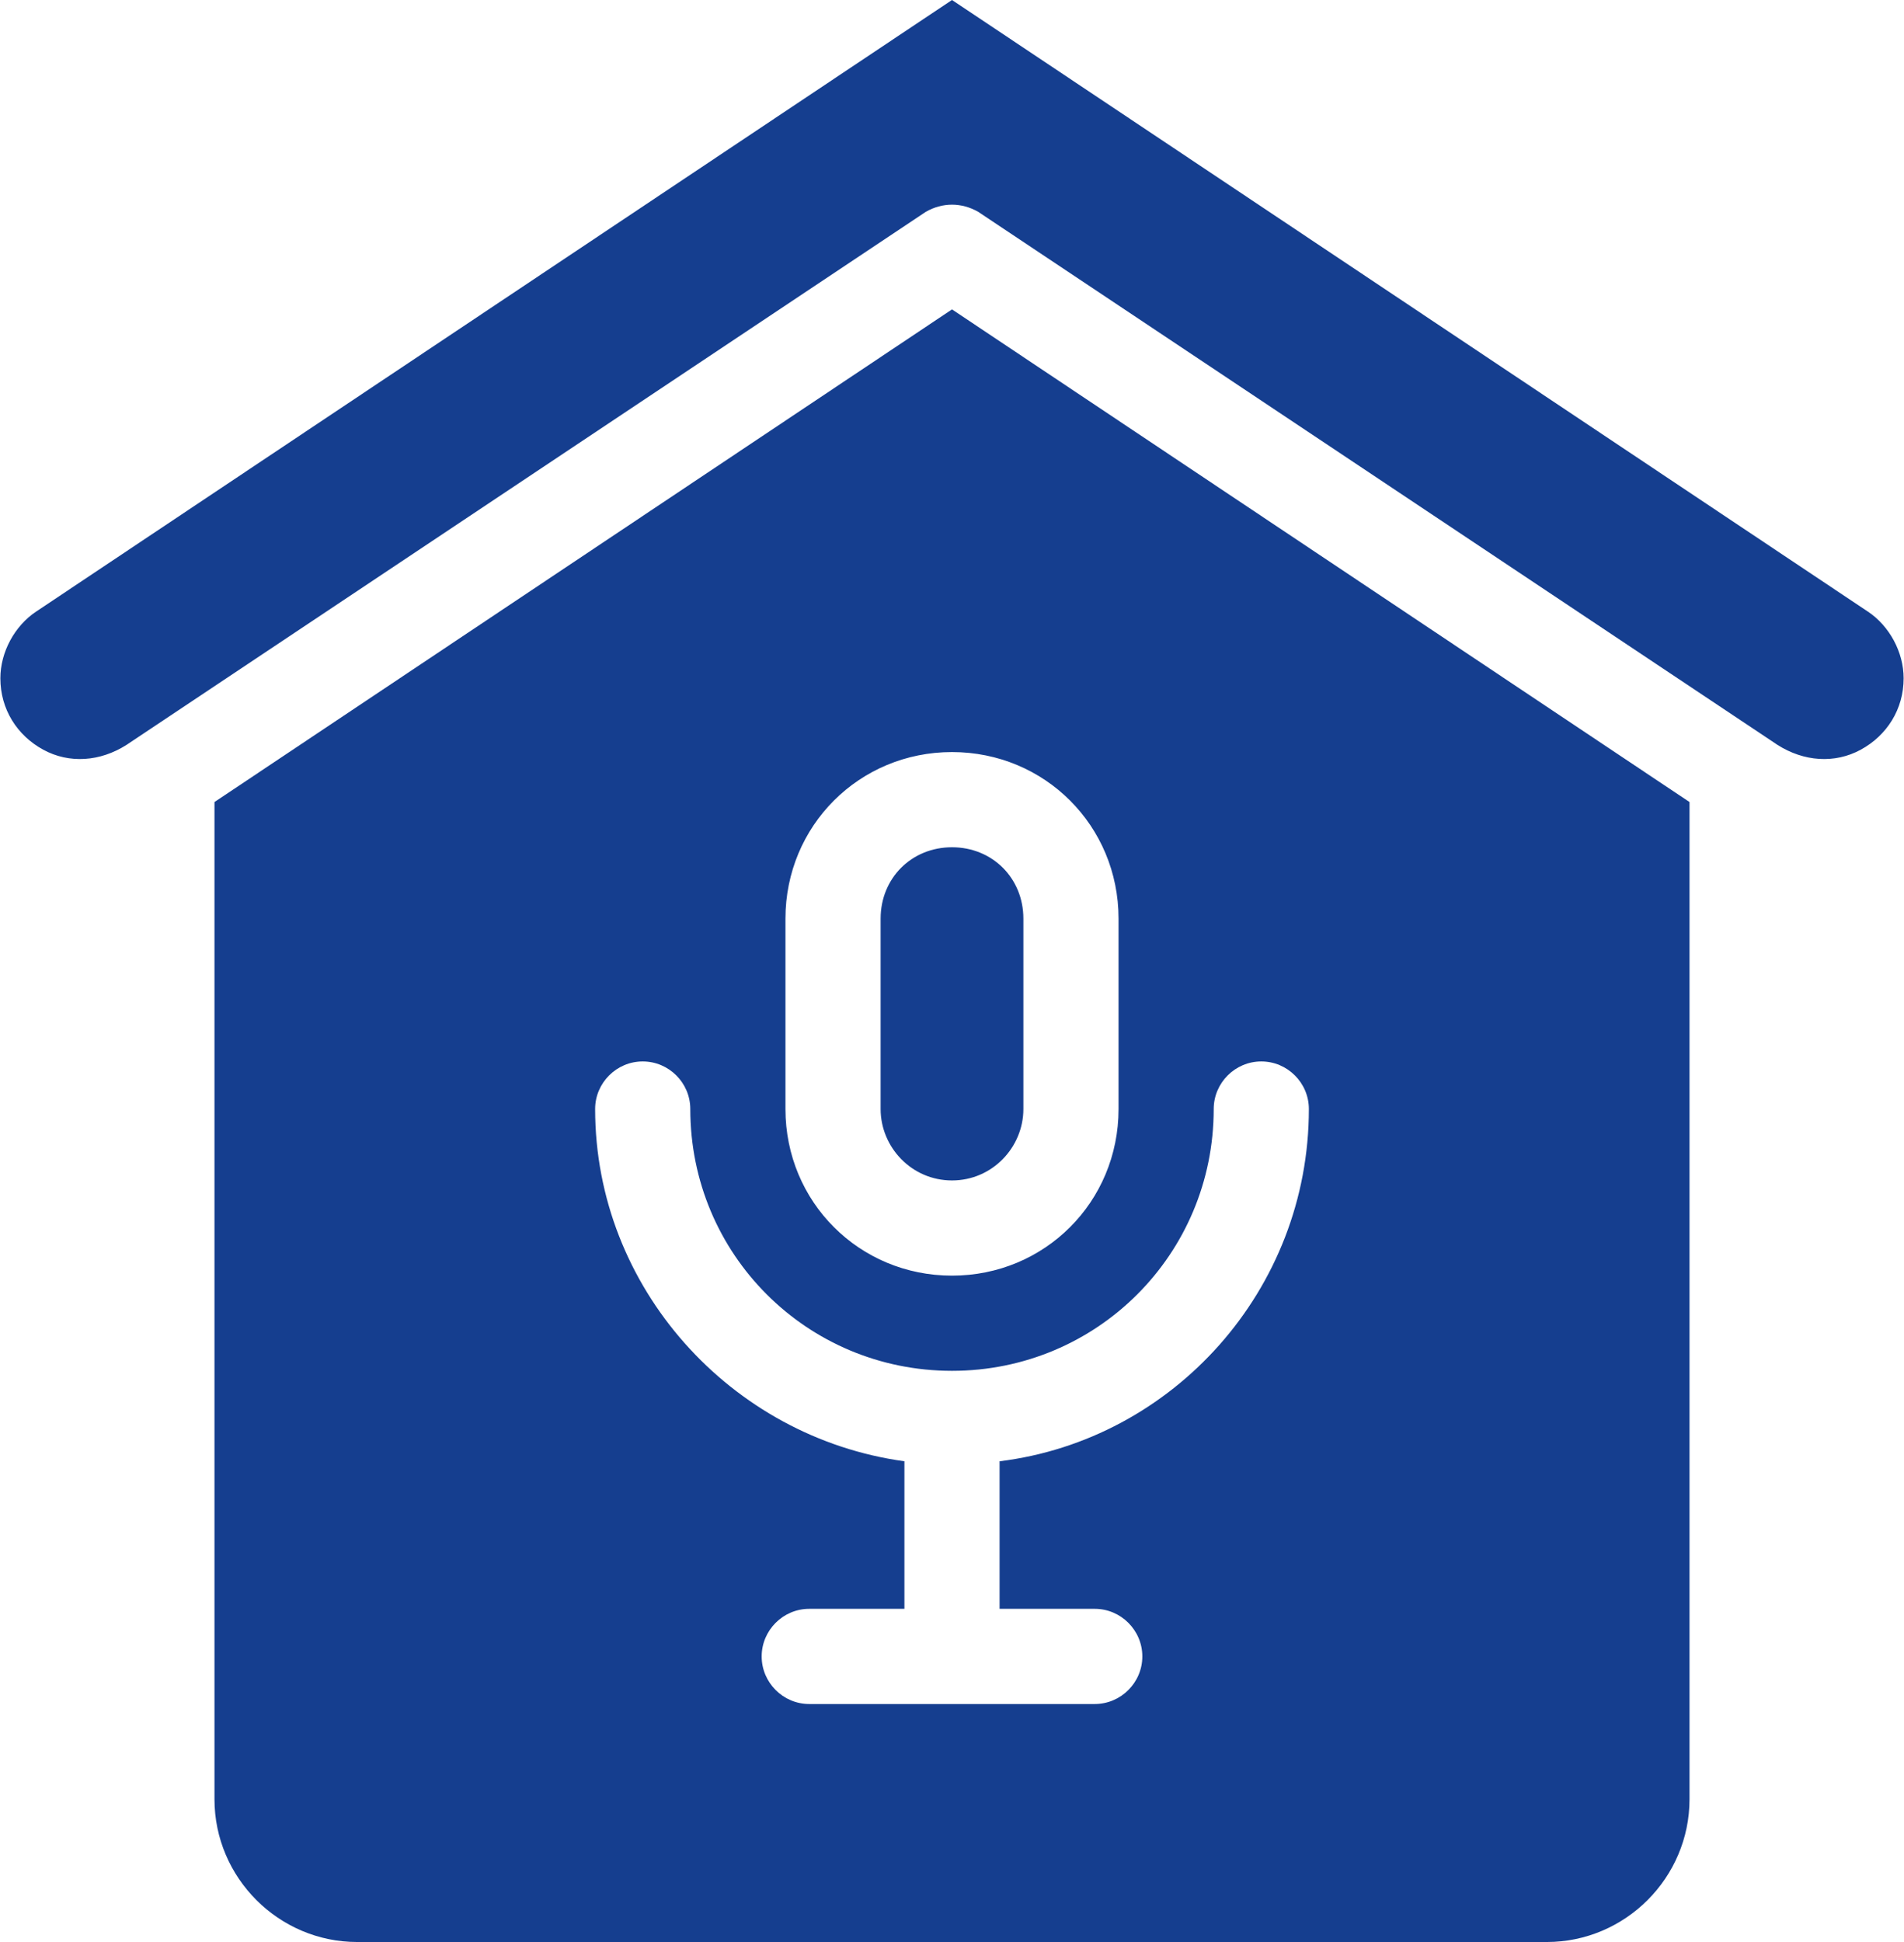 <?xml version="1.0" encoding="UTF-8"?>
<svg xmlns="http://www.w3.org/2000/svg" width="102" height="104" viewBox="0 0 102 104" fill="none">
  <path d="M11.49 42.951V96.353C11.49 100.559 14.931 104 19.137 104H82.863C87.069 104 90.51 100.559 90.51 96.353V42.951L51 16.569L11.49 42.951ZM65.02 59.392C65.02 57.99 66.167 56.843 67.569 56.843C68.971 56.843 70.118 57.99 70.118 59.392C70.118 69.078 62.853 77.108 53.549 78.255V86.157H58.647C60.049 86.157 61.196 87.304 61.196 88.706C61.196 90.108 60.049 91.255 58.647 91.255H43.353C41.951 91.255 40.804 90.108 40.804 88.706C40.804 87.304 41.951 86.157 43.353 86.157H48.451V78.255C39.147 76.98 31.882 68.951 31.882 59.392C31.882 57.99 33.029 56.843 34.431 56.843C35.833 56.843 36.98 57.99 36.98 59.392C36.98 67.167 43.225 73.412 51 73.412C58.775 73.412 65.02 67.167 65.02 59.392ZM59.922 49.196V59.392C59.922 64.363 55.971 68.314 51 68.314C46.029 68.314 42.078 64.363 42.078 59.392V49.196C42.078 44.225 46.029 40.275 51 40.275C55.971 40.275 59.922 44.225 59.922 49.196ZM101.98 36.324C101.98 37.98 101.088 39.382 99.686 40.147C98.284 40.912 96.627 40.784 95.225 39.892L52.402 11.343C51.51 10.833 50.49 10.833 49.598 11.343L6.775 39.892C5.373 40.784 3.716 40.912 2.314 40.147C0.912 39.382 0.02 37.98 0.02 36.324C0.02 34.922 0.784 33.52 1.931 32.755L51 0L100.069 32.755C101.216 33.52 101.98 34.922 101.98 36.324ZM51 45.373C53.167 45.373 54.824 47.029 54.824 49.196V59.392C54.824 61.431 53.167 63.216 51 63.216C48.833 63.216 47.176 61.431 47.176 59.392V49.196C47.176 47.029 48.833 45.373 51 45.373Z" fill="#153E8F"></path>
</svg>
